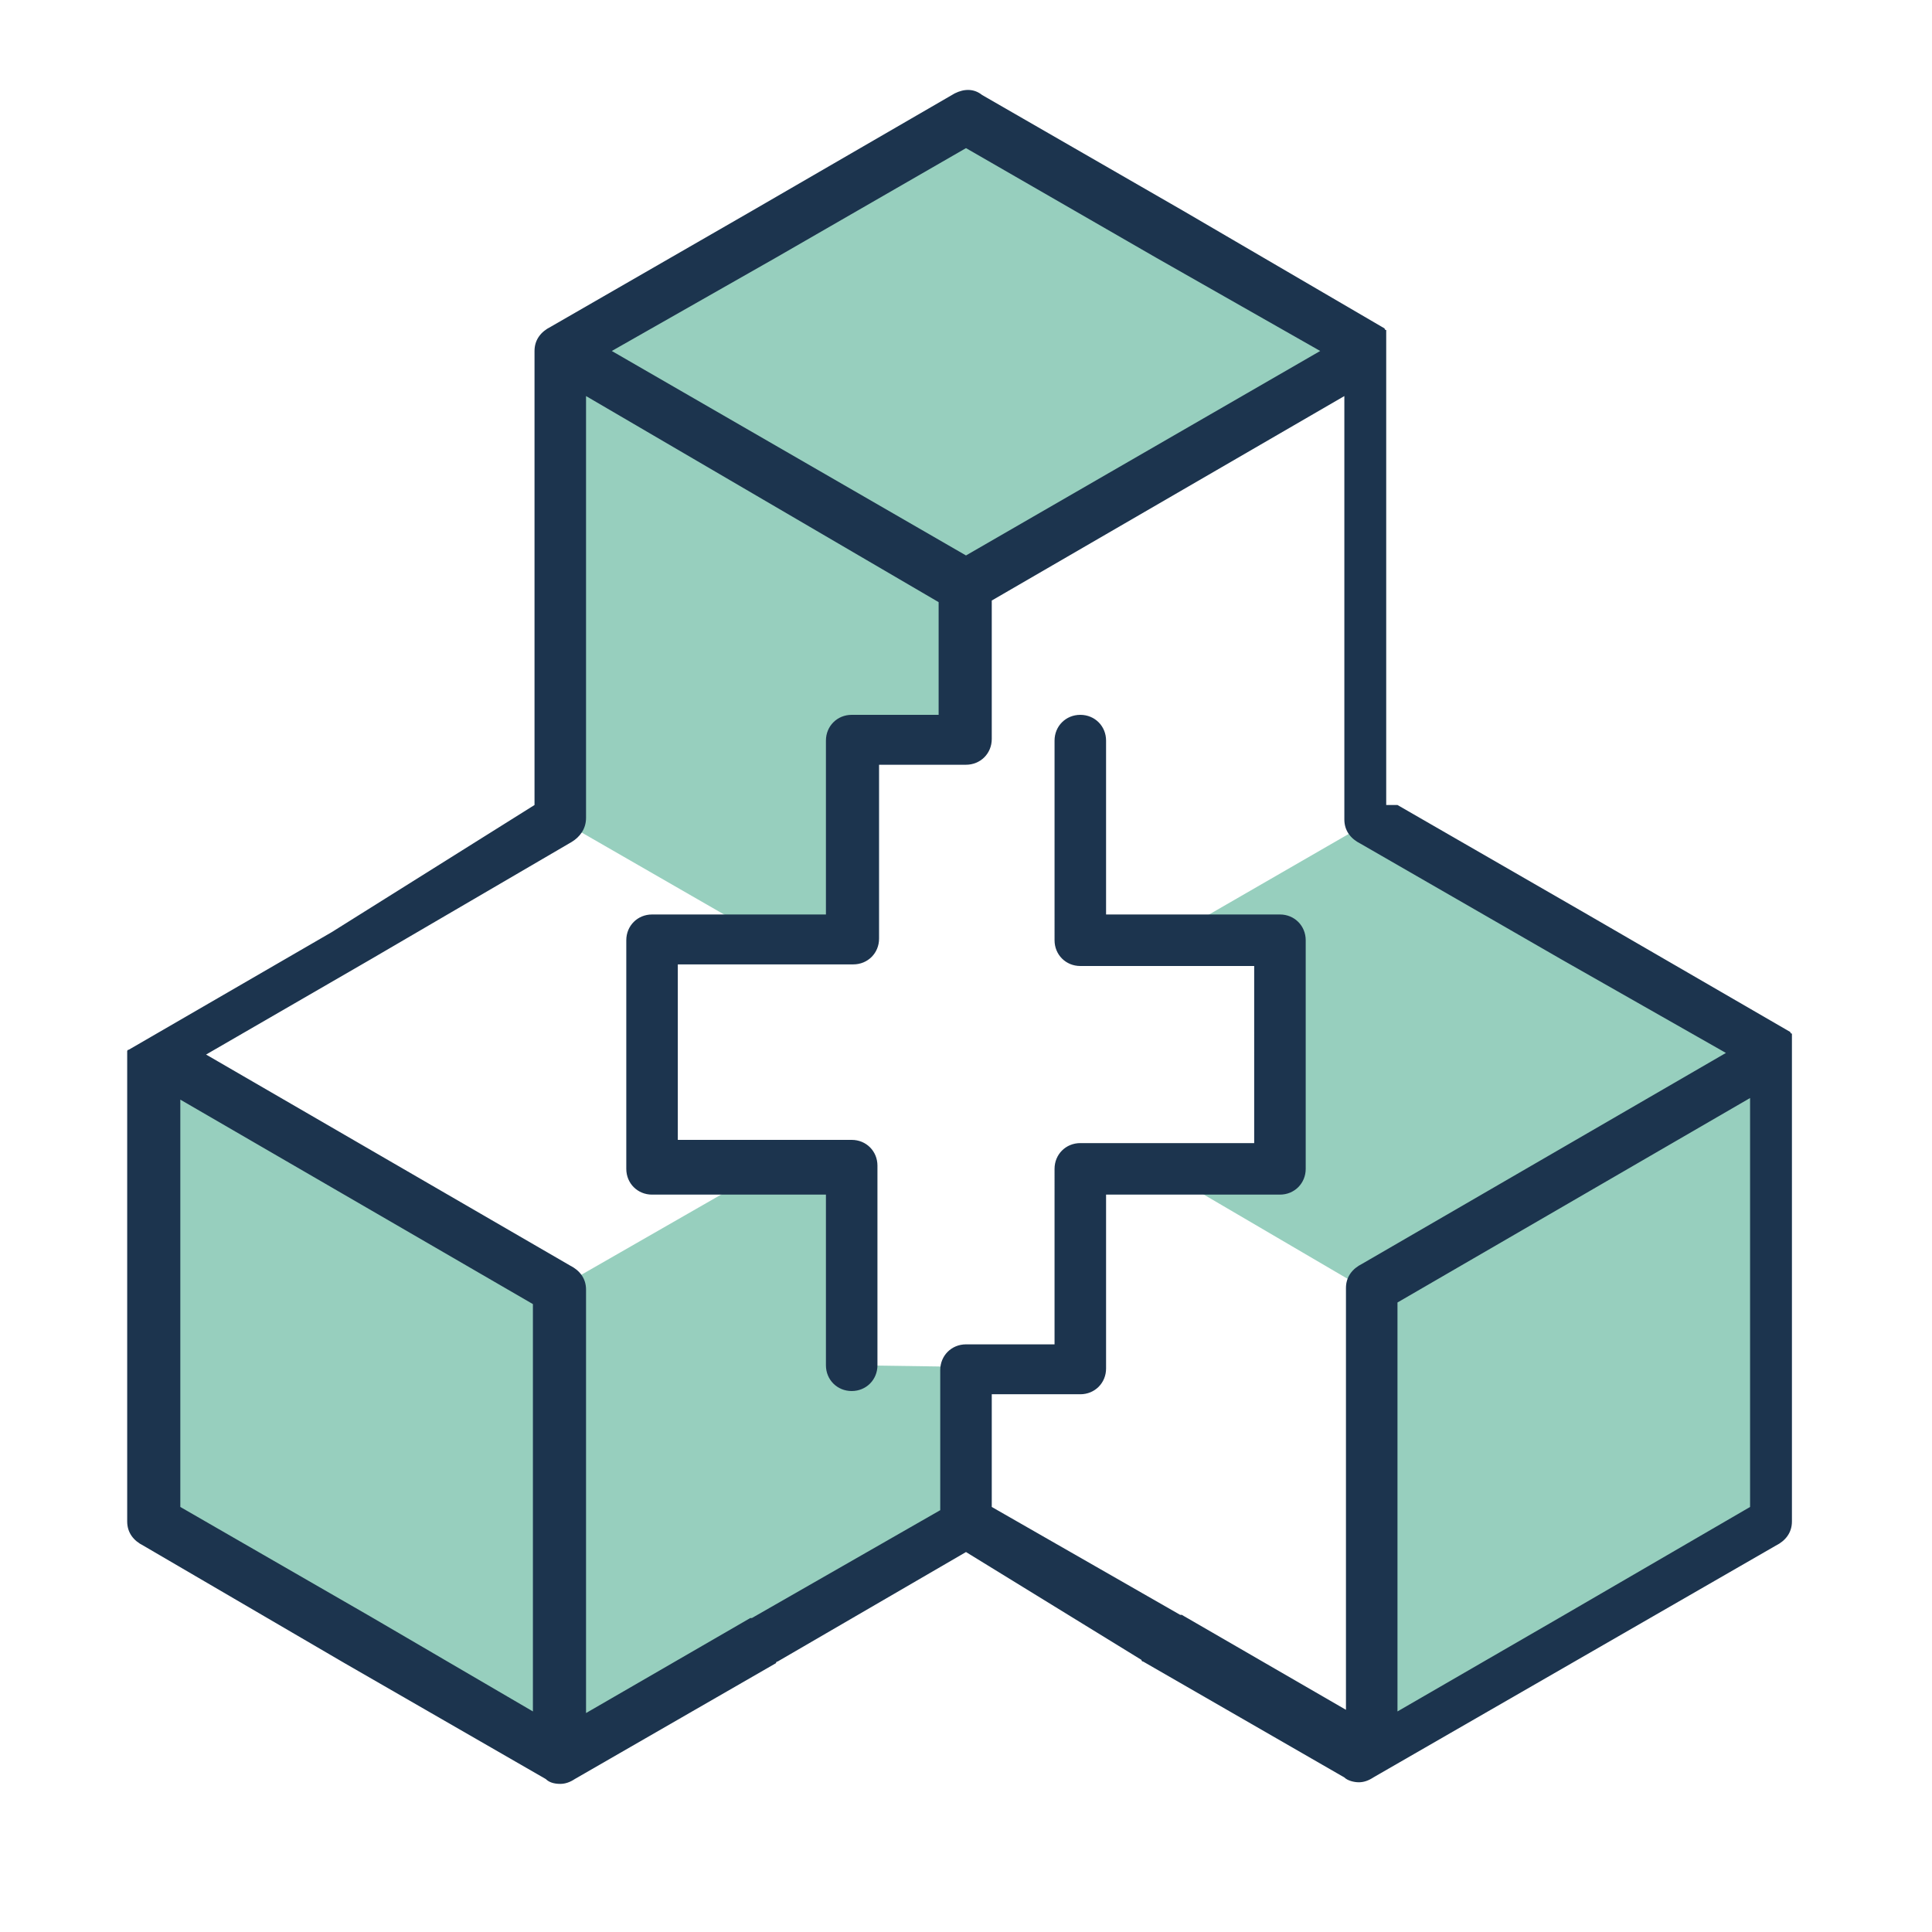 <?xml version="1.0" encoding="utf-8"?>
<!-- Generator: Adobe Illustrator 26.1.0, SVG Export Plug-In . SVG Version: 6.00 Build 0)  -->
<!DOCTYPE svg PUBLIC "-//W3C//DTD SVG 1.1//EN" "http://www.w3.org/Graphics/SVG/1.1/DTD/svg11.dtd">
<svg version="1.1" id="Слой_1" xmlns:x="http://ns.adobe.com/Extensibility/1.0/" xmlns:i="http://ns.adobe.com/AdobeIllustrator/10.0/" xmlns:graph="http://ns.adobe.com/Graphs/1.0/"
	 xmlns="http://www.w3.org/2000/svg" xmlns:xlink="http://www.w3.org/1999/xlink" x="0px" y="0px" viewBox="0 0 120 120"
	 style="enable-background:new 0 0 120 120;" xml:space="preserve">
<style type="text/css">
	.st0{fill-rule:evenodd;clip-rule:evenodd;fill:#97CFBE;}
	.st1{fill-rule:evenodd;clip-rule:evenodd;fill:#1C344E;}
</style>
<g>
	<polygon class="st0" points="34.2,50.6 48.1,58.6 53.1,58.4 53.2,46.1 59.8,45.7 59.9,40.8 59.9,40.8 59.9,35.9 83.8,22.2 
		60.4,7.5 35.5,21.6 35.4,22.7 34.6,22.3 	"/>
	<polygon class="st0" points="34.5,80.1 48.1,72.3 52.5,72.6 53.1,84.8 60.1,84.9 60.1,94.5 34.7,108.6 34.7,107.9 9.7,94.6 
		10.4,65.9 	"/>
	<polygon class="st0" points="85.5,50.8 72.5,58.3 79.2,59 79.5,72.2 71.7,72.4 85.7,80.6 85.2,108.4 110.4,94.3 109.9,65.3 	"/>
	<path class="st1" d="M65.5,46c0-0.9,0.7-1.6,1.6-1.6c0.9,0,1.6,0.7,1.6,1.6v10.8h10.8c0.9,0,1.6,0.7,1.6,1.6v14.2
		c0,0.9-0.7,1.6-1.6,1.6H68.7v10.8c0,0.9-0.7,1.6-1.6,1.6h-5.5v7l11.7,6.7c0,0,0.1,0,0.1,0l10.2,5.9V80c0-0.7,0.4-1.2,1-1.5
		l22.6-13.1L97,59.6l-12.5-7.2c-0.6-0.3-1-0.8-1-1.5V36.4V24.6L61.6,37.3l0,8.5c0,0,0,0.1,0,0.1c0,0.9-0.7,1.6-1.6,1.6h-5.4v10.8
		c0,0.9-0.7,1.6-1.6,1.6H42.1v10.9h10.8c0.9,0,1.6,0.7,1.6,1.6v12.4c0,0.9-0.7,1.6-1.6,1.6c-0.9,0-1.6-0.7-1.6-1.6V74.2H40.5
		c-0.9,0-1.6-0.7-1.6-1.6V58.4c0-0.9,0.7-1.6,1.6-1.6h10.8V46c0-0.9,0.7-1.6,1.6-1.6h5.4l0-7L36.4,24.6v11.7v14.5
		c0,0.7-0.4,1.2-0.9,1.5L23,59.6l-10.2,5.9l22.6,13.1c0.6,0.3,1,0.8,1,1.5v26.3l10.2-5.9c0,0,0.1,0,0.1,0l11.7-6.7v-8.7
		c0-0.9,0.7-1.6,1.6-1.6h5.5V72.6c0-0.9,0.7-1.6,1.6-1.6h10.8V60H67.1c-0.9,0-1.6-0.7-1.6-1.6V46L65.5,46z M86.8,50l11.8,6.8
		l12.6,7.3l0,0l0,0l0,0l0,0l0,0l0,0l0,0l0,0l0,0l0,0l0,0l0,0l0,0l0,0l0,0l0,0l0,0l0,0l0,0l0,0l0,0l0,0l0,0l0,0l0,0l0,0l0,0l0,0l0,0
		l0,0l0,0l0,0l0,0l0,0l0,0l0,0l0,0l0,0l0,0l0,0c0,0,0,0.1,0.1,0.1l0,0l0,0l0,0l0,0l0,0l0,0l0,0l0,0l0,0l0,0l0,0l0,0l0,0v0l0,0l0,0
		l0,0l0,0l0,0l0,0l0,0l0,0l0,0l0,0l0,0l0,0l0,0l0,0l0,0c0,0.1,0,0.1,0,0.2l0,0v0l0,0l0,0l0,0v0l0,0l0,0l0,0l0,0l0,0l0,0v0v0l0,0v0h0
		V80v14.5c0,0.7-0.4,1.2-1,1.5l-12.5,7.2l-12.5,7.2c-0.3,0.2-0.6,0.3-0.9,0.3c-0.3,0-0.7-0.1-0.9-0.3l-12.5-7.2c0,0-0.1,0-0.1-0.1
		L60,96.4l-11.7,6.8c0,0-0.1,0-0.1,0.1l-12.5,7.2c-0.3,0.2-0.6,0.3-0.9,0.3c-0.4,0-0.7-0.1-0.9-0.3l-12.5-7.2L8.9,96
		c-0.6-0.3-1-0.8-1-1.5V80V65.5h0v0l0,0l0,0v0l0,0l0,0l0,0l0,0l0,0l0,0v0l0,0l0,0l0,0v0l0,0c0-0.1,0-0.1,0-0.2l0,0l0,0l0,0l0,0l0,0
		l0,0l0,0l0,0l0,0l0,0l0,0l0,0l0,0l0,0l0,0v0l0,0l0,0l0,0l0,0l0,0l0,0l0,0l0,0l0,0l0,0l0,0l0,0l0,0c0,0,0-0.1,0.1-0.1l0,0l0,0l0,0
		l0,0l0,0l0,0l0,0l0,0l0,0l0,0l0,0l0,0l0,0l0,0l0,0l0,0l0,0l0,0l0,0l0,0l0,0l0,0l0,0l0,0l0,0l0,0l0,0l0,0l0,0l0,0l0,0l0,0l0,0l0,0
		l0,0l0,0l0,0l0,0l0,0l0,0l12.6-7.3L33.2,50V36.4V21.8c0-0.7,0.4-1.2,1-1.5l12.5-7.2l0,0l12.6-7.3c0.6-0.3,1.2-0.3,1.7,0.1l12.5,7.2
		L86,20.4l0,0l0,0l0,0l0,0l0,0l0,0l0,0l0,0l0,0l0,0h0l0,0l0,0l0,0l0,0l0,0l0,0l0,0l0,0l0,0l0,0l0,0l0,0l0,0l0,0l0,0l0,0l0,0l0,0l0,0
		l0,0l0,0l0,0l0,0l0,0l0,0l0,0l0,0l0,0l0,0c0,0,0,0.1,0.1,0.1l0,0l0,0l0,0l0,0l0,0l0,0l0,0l0,0l0,0l0,0l0,0l0,0l0,0v0l0,0l0,0l0,0
		l0,0l0,0l0,0l0,0l0,0l0,0l0,0l0,0l0,0l0,0l0,0l0,0c0,0.1,0,0.1,0,0.2l0,0v0l0,0l0,0l0,0v0l0,0l0,0l0,0l0,0l0,0l0,0v0v0v0v0h0v14.5
		V50L86.8,50z M82,21.8L60,34.5l-22-12.7L48.2,16l0,0l0,0L60,9.2L71.8,16L82,21.8L82,21.8z M86.8,106.3V80.9l21.9-12.7V80v13.6
		L97,100.4L86.8,106.3L86.8,106.3z M11.2,68.3l21.9,12.7v25.3L23,100.4l-11.8-6.8V80V68.3z"/>
</g>
</svg>
